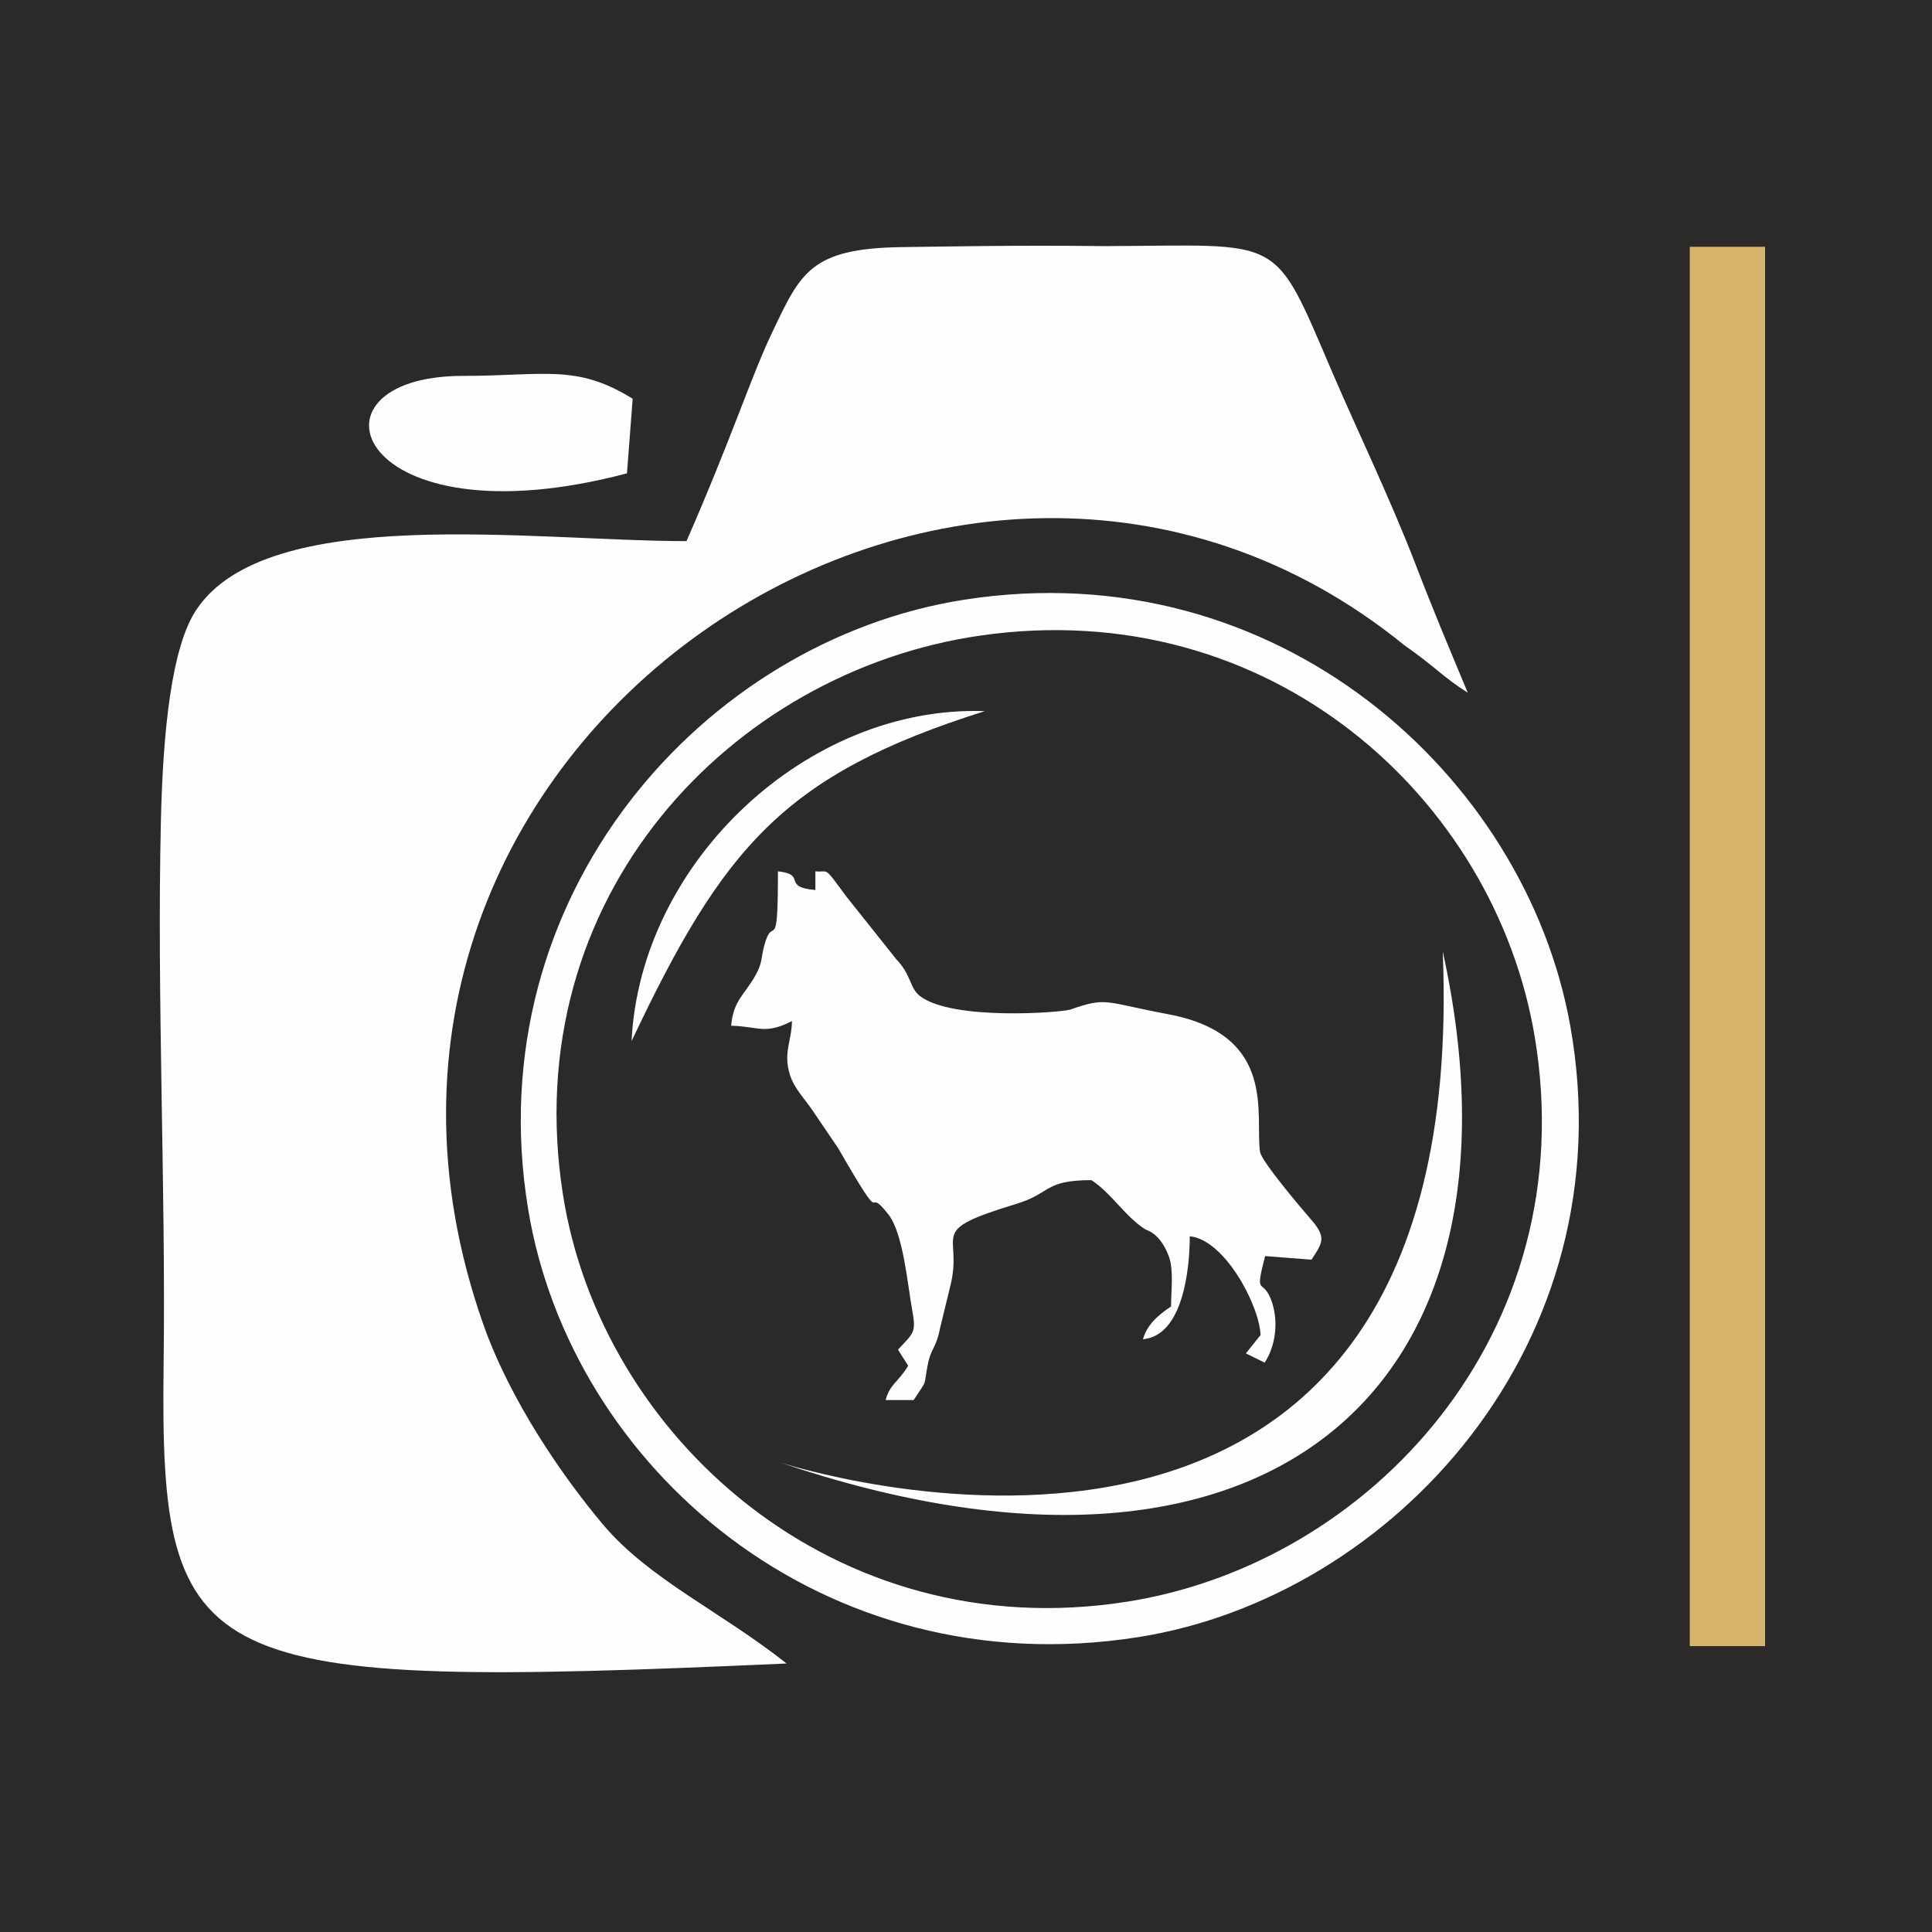 <?xml version="1.0" encoding="UTF-8"?>
<!DOCTYPE svg PUBLIC "-//W3C//DTD SVG 1.0//EN" "http://www.w3.org/TR/2001/REC-SVG-20010904/DTD/svg10.dtd">
<!-- Creator: CorelDRAW Home & Student 2019 -->
<svg xmlns="http://www.w3.org/2000/svg" xml:space="preserve" width="68.359mm" height="68.359mm" version="1.0" style="shape-rendering:geometricPrecision; text-rendering:geometricPrecision; image-rendering:optimizeQuality; fill-rule:evenodd; clip-rule:evenodd"
viewBox="0 0 6860.21 6860.21"
 xmlns:xlink="http://www.w3.org/1999/xlink">
 <rect x="0" y="0" width="6860.21" height="6860.21" fill="#808080" stroke="none"/>
 <defs>
  <style type="text/css">
   <![CDATA[
    .str0 {stroke:#2B2A29;stroke-width:20.07;stroke-miterlimit:22.926}
    .fil2 {fill:#FEFEFE}
    .fil0 {fill:#2B2A29}
    .fil1 {fill:#D7B56D}
   ]]>
  </style>
 </defs>
 <g id="Layer_x0020_1">
  <rect class="fil0 str0" x="10.04" y="10.04" width="6840.13" height="6840.13"/>
  <g id="_594936448">
   <polygon class="fil1" points="6000.1,876.31 6267.43,876.31 6267.43,5845.09 6000.1,5845.09 "/>
   <path class="fil2" d="M2226.22 1680.79l20.28 -264.81c-199.99,-124.99 -315.63,-80.96 -606.31,-81.21 -592.08,2.22 -381.16,601.61 586.03,346.01zm-351.03 2611.88c150.31,916.31 1045.92,1696.44 2165.54,1520.66 903.27,-141.77 1736.86,-1042.86 1534.85,-2171.65 -159.16,-889.24 -1041.77,-1684.12 -2149.6,-1512.54 -928.01,143.74 -1733.14,1052.34 -1550.79,2163.53zm1603.73 -2035.53c1033.4,-150.1 1830.04,580.44 1970.71,1424.76 175.01,1050.53 -583.59,1869.99 -1448.76,2005.65 -1042.5,163.51 -1867.51,-591.26 -2001.83,-1444.93 -166.66,-1059.39 599.39,-1857.58 1479.88,-1985.48zm1546.43 -255.94c-86,-223.74 -211.62,-485.87 -291.09,-670.98 -216.82,-505.24 -169.7,-458.47 -810.39,-456.29 -326.73,-3.71 -563.11,1.52 -719.73,3.5 -327.55,4.15 -361.32,91.39 -462.94,304.24 -74.67,156.38 -139.71,365.08 -303.6,739.81 -548.04,-0.46 -1488.68,-136.32 -1740.91,244.46 -86.79,131 -117.96,424.02 -125.43,749.97 -14.58,635.71 17.78,1289.14 9.65,1934.61 -13.71,1089.74 118.14,1150.28 2212.02,1056.29 -230.86,-183.43 -488.15,-298.92 -651.67,-493.38 -143.07,-170.09 -329.82,-439.39 -426.19,-713.93 -722.32,-2058.2 1701.41,-3683.53 3271.03,-2408.82 112.46,78.76 137.39,113.23 225.68,169.04 -70.12,-168.41 -121.89,-290.53 -186.45,-458.52zm-2782.77 1695.71c31.31,-639.45 627.78,-1194.25 1254.35,-1171.74 -714.41,225.07 -928.88,484.01 -1254.35,1171.74zm522.63 1494.54c-3.97,-1.35 2464.88,815.78 2357.73,-1813.3 345.29,1573.17 -643.02,2397.05 -2357.73,1813.3zm-169.02 -1549.25c7.83,-90.23 47.06,-108.71 86.6,-179.25 24.31,-43.33 19.51,-60.86 30.24,-102.68 31.63,-123.34 49.33,48.91 49.33,-266.36 105.56,11.81 10.56,55.44 132.94,66.47l0 -66.47c50.03,5.42 26.27,-24.23 109.92,89.49l176.8 221.98c55.59,58.17 47.23,102.67 84.59,131.42 114.7,88.2 502.93,58.8 534.77,47.71 129.92,-45.29 117.72,-26.34 347.67,17.03 389.19,73.4 306.2,361.99 325.23,488.96 4.93,32.88 145.38,198.91 178.6,236.83 57.87,66.07 44.74,83.64 3.84,145.66l-164.63 -12.92c-40.15,156.57 -5.94,67.05 25.82,168.32 21.69,69.14 10.58,152.6 -27.35,210.12l-66.67 -32.94 52.08 -64.99c-4.29,-107.78 -128.81,-339.65 -251.3,-350.68 -0.09,115.47 -23.83,352.71 -166.18,365.53 13.89,-51.33 54.64,-86.51 99.7,-116.3 0,-55.07 9.86,-127.55 -7.15,-175.62 -30.08,-85.01 -79.81,-95.43 -84.42,-98.36 -71.65,-45.52 -118.03,-126.41 -190.93,-174.63 -168.82,0 -142.09,46.09 -265.26,83.69 -330.47,100.86 -186.36,99.28 -236.71,295.01l-35.8 146.97c-12.25,66.94 -32.12,72.97 -42.42,123.75 -18.57,91.63 1.82,50.33 -51.27,131.5l-99.7 0c15.49,-57.24 44.78,-62.8 80.23,-122l-36.26 -57.09c57.73,-61.83 65.39,-59.94 49.58,-146.1 -14.73,-80.27 -30.68,-266.28 -83.02,-333.34 -92.22,-118.13 3.77,81.03 -179.14,-236.27l-87.34 -128.66c-28.77,-43.72 -68.89,-82.69 -83.93,-132.22 -24.08,-79.3 5.96,-115.73 7.53,-190.16 -96.43,49.68 -119.5,18.66 -216.01,16.61z"/>
  </g>
 </g>
</svg>
